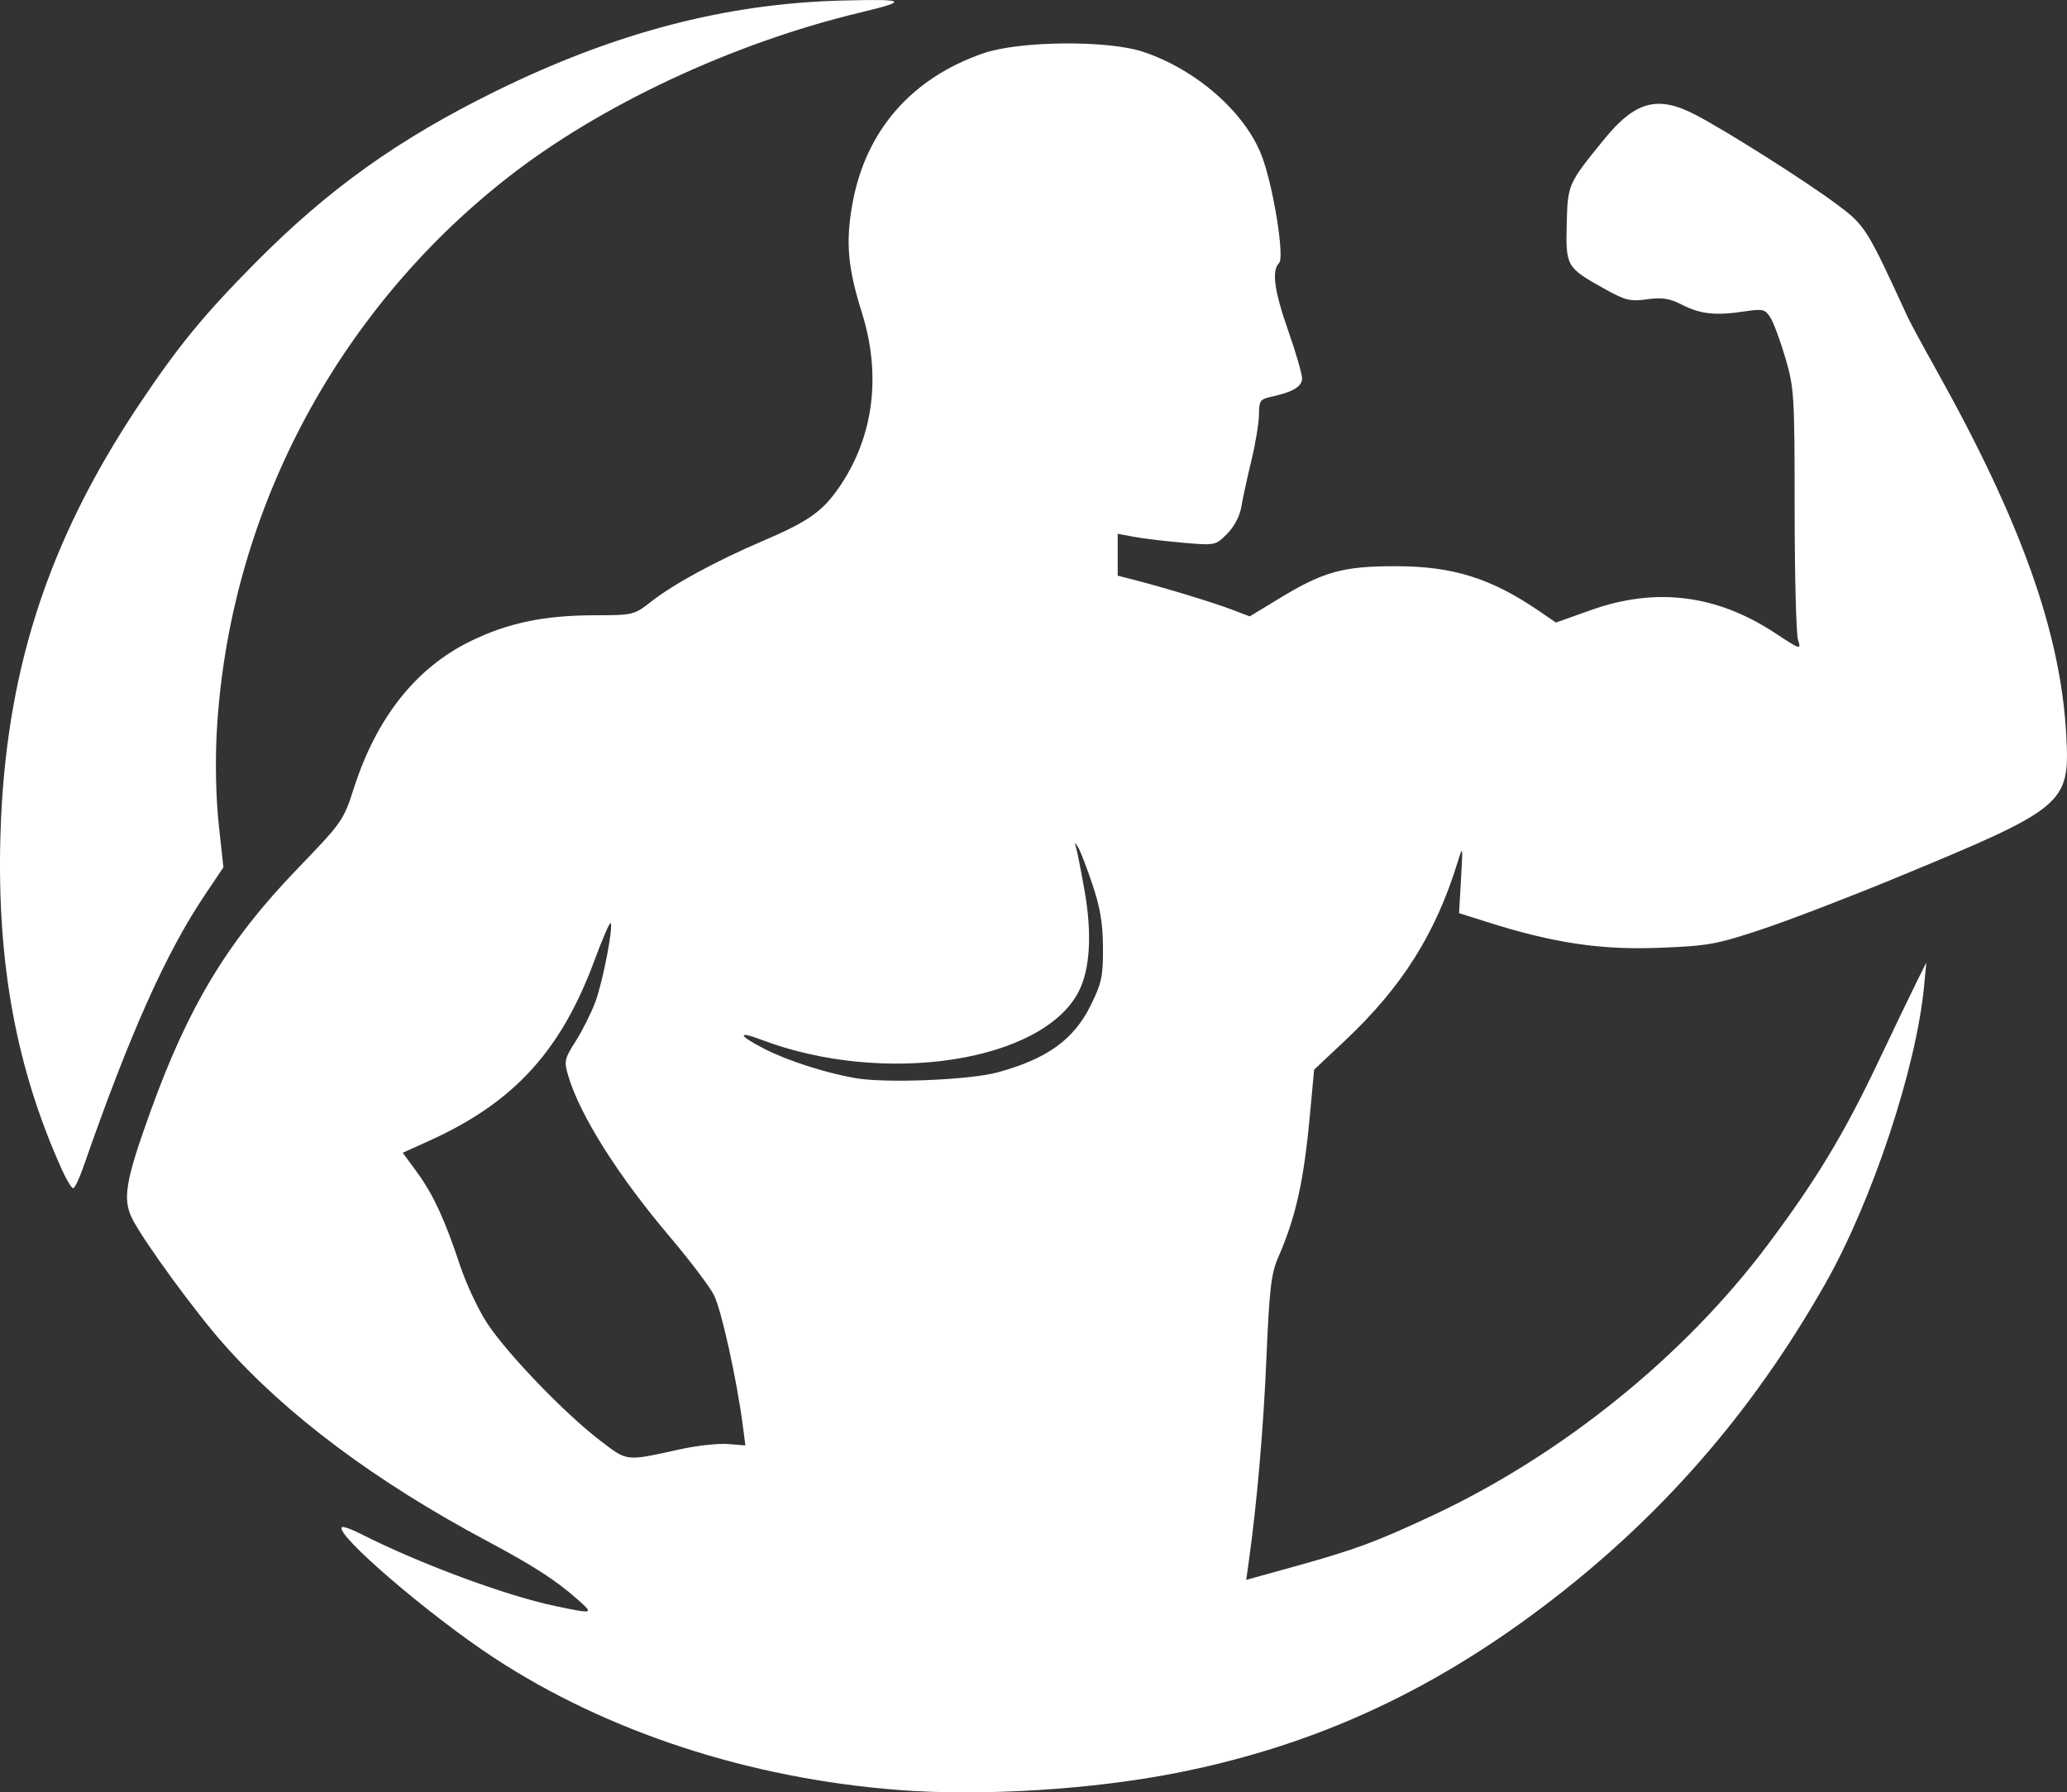 <?xml version="1.0" encoding="UTF-8" standalone="no"?>
<!-- Created with Inkscape (http://www.inkscape.org/) -->

<svg
   version="1.1"
   id="svg1"
   width="789.576"
   height="684.549"
   viewBox="0 0 789.576 684.549"
   sodipodi:docname="light.svg"
   inkscape:export-filename="..\favicon.png"
   inkscape:export-xdpi="24"
   inkscape:export-ydpi="24"
   xmlns:inkscape="http://www.inkscape.org/namespaces/inkscape"
   xmlns:sodipodi="http://sodipodi.sourceforge.net/DTD/sodipodi-0.dtd"
   xmlns="http://www.w3.org/2000/svg"
   xmlns:svg="http://www.w3.org/2000/svg">
  <rect x="0" y="0" width="789.576" height="684.549" fill="#333333" stroke="none"/>
  <defs
     id="defs1" />
  <sodipodi:namedview
     id="namedview1"
     pagecolor="#ffffff"
     bordercolor="#000000"
     borderopacity="0.25"
     inkscape:showpageshadow="2"
     inkscape:pageopacity="0.0"
     inkscape:pagecheckerboard="0"
     inkscape:deskcolor="#d1d1d1">
    <inkscape:page
       x="0"
       y="0"
       width="789.576"
       height="684.549"
       id="page2"
       margin="0"
       bleed="0" />
  </sodipodi:namedview>
  <g
     inkscape:groupmode="layer"
     inkscape:label="Image"
     id="g1"
     transform="translate(-111.979,-115.484)">
    <path
       style="fill:#ffffff;fill-opacity:1;stroke-width:1.499"
       d="m 454.985,799.1 c -56.857,-4.422 -111.18,-22.187 -154.29,-50.459 -24.792,-16.258 -60.818,-47.178 -58.118,-49.879 0.416,-0.416 3.665,0.728 7.22,2.542 22.057,11.253 55.587,23.68 74.496,27.61 14.6,3.035 14.62,3.028 8.151,-2.712 -7.999,-7.096 -16.926,-12.856 -34.107,-22.007 -42.879,-22.838 -76.939,-48.284 -100.954,-75.425 -10.9,-12.318 -30.399,-39.034 -34.832,-47.723 -3.855,-7.556 -2.686,-14.5 6.918,-41.115 14.577,-40.397 29.505,-65.031 56.165,-92.685 17.101,-17.739 17.536,-18.361 21.555,-30.846 8.648,-26.866 23.659,-45.791 44.402,-55.977 14.232,-6.989 28.174,-9.92 47.348,-9.953 14.929,-0.025 15.202,-0.091 21.736,-5.181 8.811,-6.864 24.764,-15.529 42.815,-23.255 17.808,-7.622 23.066,-11.428 29.787,-21.564 12.504,-18.856 15.321,-42.002 7.968,-65.451 -5.403,-17.228 -6.266,-26.814 -3.72,-41.295 4.946,-28.138 22.477,-48.38 50.152,-57.91 13.69,-4.714 47.212,-5.048 60.762,-0.604 20.431,6.7 39.36,23.319 45.622,40.056 4.371,11.681 8.668,38.526 6.513,40.682 -2.905,2.905 -1.862,10.567 3.53,25.942 2.868,8.176 5.229,16.302 5.247,18.057 0.033,3.225 -3.473,5.274 -12.334,7.209 -3.614,0.789 -4.122,1.601 -4.122,6.582 0,3.125 -1.298,11.038 -2.884,17.585 -1.586,6.547 -3.322,14.534 -3.858,17.75 -0.594,3.563 -2.716,7.588 -5.433,10.306 -4.437,4.437 -4.517,4.454 -16.754,3.396 -6.762,-0.584 -15.162,-1.593 -18.666,-2.242 l -6.371,-1.18 v 7.993 7.993 l 6.371,1.632 c 11.263,2.885 30.156,8.63 37.21,11.315 l 6.855,2.609 11.344,-6.886 c 16.92,-10.271 24.316,-12.305 44.651,-12.279 21.744,0.028 36.339,4.638 54.846,17.323 l 6.128,4.2 13.359,-4.76 c 24.744,-8.817 47.945,-5.945 70.232,8.693 9.987,6.559 10.116,6.597 8.872,2.581 -0.694,-2.241 -1.268,-24.649 -1.275,-49.795 -0.012,-43.503 -0.183,-46.301 -3.522,-57.712 -1.93,-6.596 -4.512,-13.566 -5.738,-15.49 -2.048,-3.214 -2.857,-3.403 -9.982,-2.335 -10.983,1.647 -16.741,1.032 -23.732,-2.534 -4.855,-2.477 -7.587,-2.906 -13.406,-2.106 -6.549,0.901 -8.288,0.457 -16.733,-4.265 -14.04,-7.852 -14.355,-8.406 -13.953,-24.529 0.377,-15.103 0.463,-15.299 14.143,-32.135 11.979,-14.742 20.498,-17.075 34.968,-9.578 11.696,6.059 42.39,25.5 54.203,34.33 10.689,7.99 11.318,8.993 26.9,42.901 0.947,2.061 5.873,11.168 10.945,20.237 32.447,58.008 47.546,100.416 49.658,139.472 1.425,26.351 -0.225,27.737 -64.792,54.42 -18.138,7.496 -41.41,16.423 -51.716,19.837 -17.256,5.717 -20.347,6.27 -39.091,6.992 -22.147,0.853 -40.052,-1.796 -64.719,-9.576 l -11.621,-3.665 0.747,-13.05 c 0.739,-12.898 0.723,-12.971 -1.335,-6.304 -8.418,27.278 -21.232,47.57 -42.921,67.974 l -11.862,11.159 -1.575,17.021 c -2.384,25.763 -5.379,39.197 -12.248,54.949 -2.58,5.915 -3.283,12.01 -4.392,38.08 -1.158,27.221 -3.58,55.174 -6.745,77.852 l -0.971,6.956 17.795,-4.929 c 23.694,-6.563 31.508,-9.441 53.324,-19.64 49.422,-23.105 96.16,-60.818 127.979,-103.269 18.475,-24.648 29.201,-42.373 42.179,-69.704 6.068,-12.779 12.715,-26.608 14.77,-30.73 l 3.737,-7.495 -0.85,8.994 c -2.96,31.314 -19.82,82.076 -37.761,113.695 -28.193,49.686 -63.451,89.959 -108.308,123.714 -43.541,32.765 -87.53,52.723 -138.734,62.945 -32.658,6.519 -75.021,9.145 -107.179,6.645 z m -83.426,-130.058 c 6.469,-1.422 14.773,-2.345 18.455,-2.052 l 6.693,0.532 -0.974,-7.513 c -2.279,-17.586 -8.193,-44.338 -11.032,-49.903 -1.687,-3.306 -9.276,-13.334 -16.866,-22.284 -19.758,-23.3 -34.224,-46.195 -38.749,-61.329 -1.715,-5.736 -1.554,-6.498 2.834,-13.418 2.559,-4.035 5.918,-10.742 7.465,-14.905 2.878,-7.747 6.989,-28.987 5.833,-30.142 -0.353,-0.353 -3.135,6.089 -6.182,14.317 -12.794,34.547 -30.784,54.196 -62.956,68.762 l -10.266,4.648 5.408,7.367 c 6.207,8.456 10.728,18.237 16.5,35.697 2.233,6.754 6.802,16.535 10.154,21.736 7.334,11.378 29.738,34.712 43.184,44.976 10.784,8.232 9.626,8.098 30.499,3.511 z M 493.146,525.028 c 18.897,-5.191 29.044,-12.515 35.498,-25.624 4.165,-8.461 4.717,-11.056 4.667,-21.95 -0.043,-9.292 -1.047,-15.304 -4.049,-24.248 -2.196,-6.541 -4.679,-12.945 -5.519,-14.231 -1.31,-2.006 -1.411,-1.965 -0.71,0.29 0.45,1.445 1.916,8.865 3.258,16.489 2.876,16.333 2.09,29.892 -2.222,38.344 -13.777,27.006 -74.506,36.252 -121.307,18.468 -9.526,-3.62 -8.665,-1.51 1.483,3.632 8.82,4.469 22.876,8.983 34.337,11.025 11.532,2.055 43.819,0.756 54.565,-2.196 z m -357.526,37.152 c -17.385,-38.51 -24.812,-78.675 -23.492,-127.041 1.7,-62.245 17.726,-112.272 52.823,-164.891 14.968,-22.44 24.828,-34.471 44.62,-54.442 27.877,-28.129 54.58,-47.197 91.636,-65.437 45.436,-22.365 87.754,-33.475 132.043,-34.666 25.026,-0.673 26.222,0.049 7.495,4.525 -48.742,11.649 -99.537,35.419 -134.911,63.131 -66.052,51.746 -106.744,129.561 -111.095,212.446 -0.576,10.979 -0.252,24.891 0.809,34.638 l 1.772,16.289 -7.167,10.683 c -14.891,22.195 -28.717,53.174 -46.423,104.016 -1.507,4.328 -3.225,7.87 -3.818,7.87 -0.592,0 -2.524,-3.204 -4.292,-7.12 z"
       id="path2"
       sodipodi:nodetypes="ssscsscsssssscsssssssssssssssssscccsscssscssscssssssssssssssssscssscsssscssssscssssssscssssssscccssscssssssssssssscsscsscssscsssc" />
  </g>
</svg>
